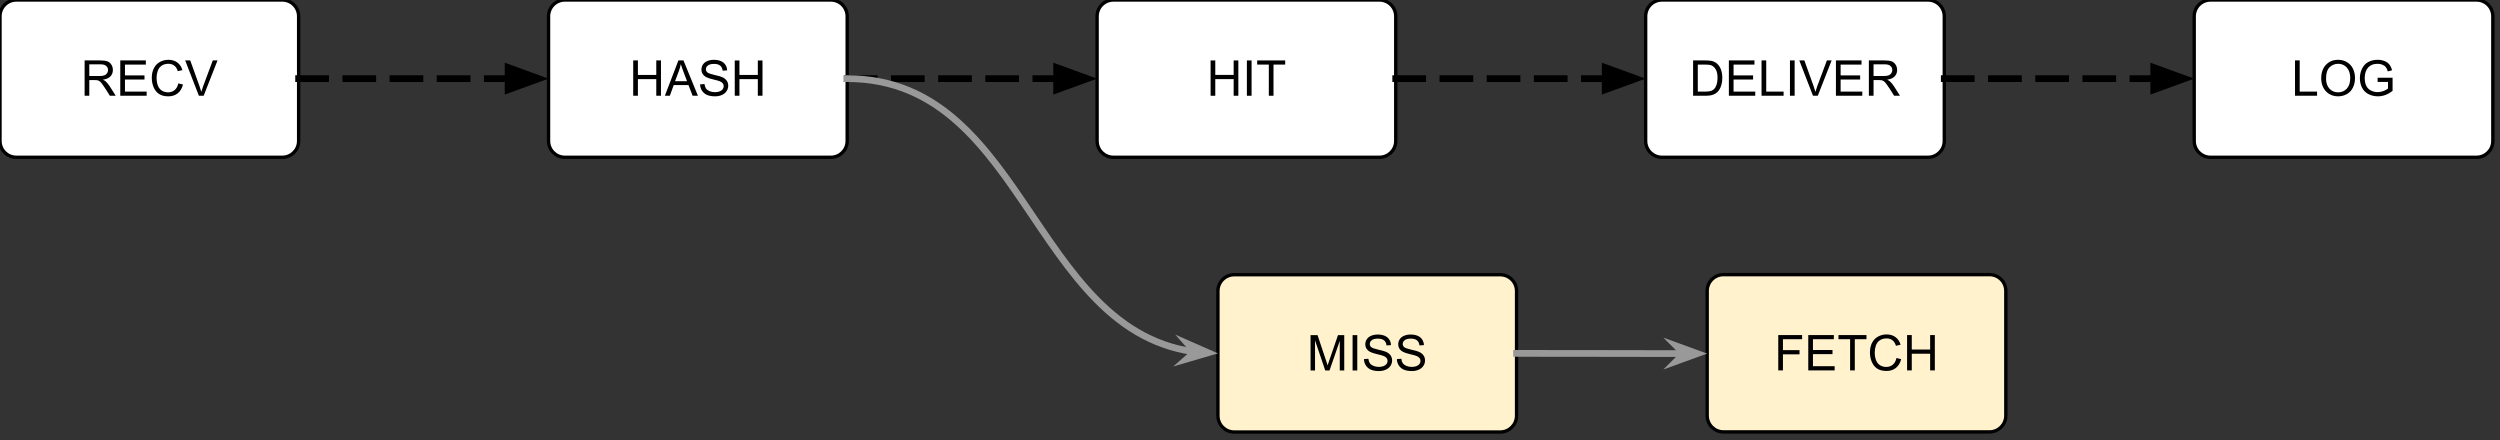 <svg version="1.1" viewBox="0.0 0.0 741.979 130.732" fill="none" stroke="none" stroke-linecap="square" stroke-miterlimit="10" xmlns:xlink="http://www.w3.org/1999/xlink" xmlns="http://www.w3.org/2000/svg"><rect x="0.0" y="0.0" width="741.979" height="130.732" fill="#333333" stroke="none"/><clipPath id="p.0"><path d="m0 0l741.979 0l0 130.732l-741.979 0l0 -130.732z" clip-rule="nonzero"/></clipPath><g clip-path="url(#p.0)"><path fill="#000000" fill-opacity="0.0" d="m0 0l741.979 0l0 130.732l-741.979 0z" fill-rule="evenodd"/><path fill="#ffffff" d="m0 4.828l0 0c0 -2.666 2.161 -4.828 4.828 -4.828l78.974 0c1.28 0 2.508 0.509 3.414 1.414c0.905 0.905 1.414 2.133 1.414 3.414l0 37.022c0 2.666 -2.161 4.828 -4.828 4.828l-78.974 0c-2.666 0 -4.828 -2.161 -4.828 -4.828z" fill-rule="evenodd"/><path stroke="#000000" stroke-width="1.0" stroke-linejoin="round" stroke-linecap="butt" d="m0 4.828l0 0c0 -2.666 2.161 -4.828 4.828 -4.828l78.974 0c1.28 0 2.508 0.509 3.414 1.414c0.905 0.905 1.414 2.133 1.414 3.414l0 37.022c0 2.666 -2.161 4.828 -4.828 4.828l-78.974 0c-2.666 0 -4.828 -2.161 -4.828 -4.828z" fill-rule="evenodd"/><path fill="#000000" d="m25.111 28.419l0 -10.484l4.641 0q1.406 0 2.141 0.281q0.734 0.281 1.172 1.0q0.438 0.703 0.438 1.578q0 1.109 -0.734 1.875q-0.719 0.766 -2.234 0.984q0.562 0.25 0.844 0.516q0.609 0.562 1.156 1.391l1.812 2.859l-1.734 0l-1.391 -2.188q-0.609 -0.938 -1.0 -1.438q-0.391 -0.5 -0.703 -0.703q-0.312 -0.203 -0.641 -0.281q-0.234 -0.047 -0.766 -0.047l-1.609 0l0 4.656l-1.391 0zm1.391 -5.859l2.984 0q0.938 0 1.469 -0.188q0.547 -0.203 0.828 -0.641q0.281 -0.438 0.281 -0.938q0 -0.75 -0.547 -1.219q-0.531 -0.484 -1.703 -0.484l-3.312 0l0 3.469zm9.194 5.859l0 -10.484l7.594 0l0 1.234l-6.203 0l0 3.203l5.797 0l0 1.234l-5.797 0l0 3.578l6.438 0l0 1.234l-7.828 0zm17.229 -3.672l1.391 0.344q-0.438 1.703 -1.578 2.609q-1.125 0.891 -2.766 0.891q-1.688 0 -2.75 -0.688q-1.062 -0.688 -1.625 -2.0q-0.547 -1.312 -0.547 -2.812q0 -1.641 0.625 -2.859q0.625 -1.219 1.781 -1.844q1.156 -0.641 2.547 -0.641q1.562 0 2.641 0.812q1.078 0.797 1.5 2.25l-1.375 0.312q-0.359 -1.141 -1.062 -1.656q-0.688 -0.531 -1.734 -0.531q-1.219 0 -2.031 0.578q-0.812 0.578 -1.141 1.562q-0.328 0.969 -0.328 2.016q0 1.328 0.391 2.328q0.391 1.0 1.219 1.5q0.828 0.484 1.781 0.484q1.172 0 1.969 -0.672q0.812 -0.672 1.094 -1.984zm6.1 3.672l-4.062 -10.484l1.5 0l2.734 7.609q0.328 0.922 0.547 1.719q0.25 -0.859 0.562 -1.719l2.844 -7.609l1.406 0l-4.109 10.484l-1.422 0z" fill-rule="nonzero"/><path fill="#ffffff" d="m162.806 4.828l0 0c0 -2.666 2.161 -4.828 4.828 -4.828l78.974 0c1.28 0 2.508 0.509 3.414 1.414c0.905 0.905 1.414 2.133 1.414 3.414l0 37.022c0 2.666 -2.161 4.828 -4.828 4.828l-78.974 0c-2.666 0 -4.828 -2.161 -4.828 -4.828z" fill-rule="evenodd"/><path stroke="#000000" stroke-width="1.0" stroke-linejoin="round" stroke-linecap="butt" d="m162.806 4.828l0 0c0 -2.666 2.161 -4.828 4.828 -4.828l78.974 0c1.28 0 2.508 0.509 3.414 1.414c0.905 0.905 1.414 2.133 1.414 3.414l0 37.022c0 2.666 -2.161 4.828 -4.828 4.828l-78.974 0c-2.666 0 -4.828 -2.161 -4.828 -4.828z" fill-rule="evenodd"/><path fill="#000000" d="m187.933 28.419l0 -10.484l1.391 0l0 4.297l5.453 0l0 -4.297l1.391 0l0 10.484l-1.391 0l0 -4.938l-5.453 0l0 4.938l-1.391 0zm9.397 0l4.016 -10.484l1.5 0l4.297 10.484l-1.578 0l-1.234 -3.172l-4.375 0l-1.156 3.172l-1.469 0zm3.016 -4.312l3.562 0l-1.094 -2.906q-0.5 -1.312 -0.75 -2.172q-0.203 1.016 -0.562 2.0l-1.156 3.078zm7.432 0.938l1.312 -0.109q0.094 0.781 0.422 1.297q0.344 0.5 1.062 0.812q0.719 0.312 1.609 0.312q0.797 0 1.406 -0.234q0.609 -0.234 0.906 -0.641q0.297 -0.422 0.297 -0.906q0 -0.5 -0.297 -0.859q-0.281 -0.375 -0.938 -0.625q-0.422 -0.172 -1.875 -0.516q-1.438 -0.344 -2.016 -0.656q-0.75 -0.391 -1.125 -0.969q-0.359 -0.594 -0.359 -1.312q0 -0.797 0.438 -1.484q0.453 -0.688 1.312 -1.047q0.875 -0.359 1.938 -0.359q1.172 0 2.062 0.375q0.891 0.375 1.359 1.109q0.484 0.734 0.516 1.656l-1.328 0.094q-0.109 -1.0 -0.734 -1.5q-0.609 -0.516 -1.812 -0.516q-1.266 0 -1.844 0.469q-0.578 0.469 -0.578 1.109q0 0.562 0.422 0.938q0.391 0.359 2.078 0.75q1.703 0.375 2.328 0.656q0.922 0.422 1.359 1.078q0.438 0.641 0.438 1.484q0 0.844 -0.484 1.594q-0.484 0.734 -1.391 1.141q-0.891 0.406 -2.016 0.406q-1.422 0 -2.391 -0.406q-0.953 -0.422 -1.5 -1.25q-0.547 -0.828 -0.578 -1.891zm10.291 3.375l0 -10.484l1.391 0l0 4.297l5.453 0l0 -4.297l1.391 0l0 10.484l-1.391 0l0 -4.938l-5.453 0l0 4.938l-1.391 0z" fill-rule="nonzero"/><path fill="#ffffff" d="m325.612 4.828l0 0c0 -2.666 2.161 -4.828 4.828 -4.828l78.974 0c1.28 0 2.508 0.509 3.414 1.414c0.905 0.905 1.414 2.133 1.414 3.414l0 37.022c0 2.666 -2.161 4.828 -4.828 4.828l-78.974 0c-2.666 0 -4.828 -2.161 -4.828 -4.828z" fill-rule="evenodd"/><path stroke="#000000" stroke-width="1.0" stroke-linejoin="round" stroke-linecap="butt" d="m325.612 4.828l0 0c0 -2.666 2.161 -4.828 4.828 -4.828l78.974 0c1.28 0 2.508 0.509 3.414 1.414c0.905 0.905 1.414 2.133 1.414 3.414l0 37.022c0 2.666 -2.161 4.828 -4.828 4.828l-78.974 0c-2.666 0 -4.828 -2.161 -4.828 -4.828z" fill-rule="evenodd"/><path fill="#000000" d="m359.294 28.419l0 -10.484l1.391 0l0 4.297l5.453 0l0 -4.297l1.391 0l0 10.484l-1.391 0l0 -4.938l-5.453 0l0 4.938l-1.391 0zm10.772 0l0 -10.484l1.391 0l0 10.484l-1.391 0zm6.509 0l0 -9.25l-3.453 0l0 -1.234l8.312 0l0 1.234l-3.469 0l0 9.25l-1.391 0z" fill-rule="nonzero"/><path fill="#fff2cc" d="m361.47 86.366l0 0c0 -2.666 2.161 -4.828 4.828 -4.828l78.974 0c1.28 0 2.508 0.509 3.414 1.414c0.905 0.905 1.414 2.133 1.414 3.414l0 37.022c0 2.666 -2.161 4.828 -4.828 4.828l-78.974 0c-2.666 0 -4.828 -2.161 -4.828 -4.828z" fill-rule="evenodd"/><path stroke="#000000" stroke-width="1.0" stroke-linejoin="round" stroke-linecap="butt" d="m361.47 86.366l0 0c0 -2.666 2.161 -4.828 4.828 -4.828l78.974 0c1.28 0 2.508 0.509 3.414 1.414c0.905 0.905 1.414 2.133 1.414 3.414l0 37.022c0 2.666 -2.161 4.828 -4.828 4.828l-78.974 0c-2.666 0 -4.828 -2.161 -4.828 -4.828z" fill-rule="evenodd"/><path fill="#000000" d="m388.963 109.957l0 -10.484l2.078 0l2.484 7.422q0.344 1.031 0.5 1.547q0.188 -0.562 0.562 -1.672l2.516 -7.297l1.859 0l0 10.484l-1.328 0l0 -8.781l-3.047 8.781l-1.266 0l-3.031 -8.938l0 8.938l-1.328 0zm12.474 0l0 -10.484l1.391 0l0 10.484l-1.391 0zm3.369 -3.375l1.312 -0.109q0.094 0.781 0.422 1.297q0.344 0.5 1.062 0.812q0.719 0.312 1.609 0.312q0.797 0 1.406 -0.234q0.609 -0.234 0.906 -0.641q0.297 -0.422 0.297 -0.906q0 -0.5 -0.297 -0.859q-0.281 -0.375 -0.938 -0.625q-0.422 -0.172 -1.875 -0.516q-1.438 -0.344 -2.016 -0.656q-0.75 -0.391 -1.125 -0.969q-0.359 -0.594 -0.359 -1.312q0 -0.797 0.438 -1.484q0.453 -0.688 1.312 -1.047q0.875 -0.359 1.938 -0.359q1.172 0 2.062 0.375q0.891 0.375 1.359 1.109q0.484 0.734 0.516 1.656l-1.328 0.094q-0.109 -1.0 -0.734 -1.5q-0.609 -0.516 -1.812 -0.516q-1.266 0 -1.844 0.469q-0.578 0.469 -0.578 1.109q0 0.562 0.422 0.938q0.391 0.359 2.078 0.75q1.703 0.375 2.328 0.656q0.922 0.422 1.359 1.078q0.438 0.641 0.438 1.484q0 0.844 -0.484 1.594q-0.484 0.734 -1.391 1.141q-0.891 0.406 -2.016 0.406q-1.422 0 -2.391 -0.406q-0.953 -0.422 -1.5 -1.25q-0.547 -0.828 -0.578 -1.891zm9.776 0l1.312 -0.109q0.094 0.781 0.422 1.297q0.344 0.5 1.062 0.812q0.719 0.312 1.609 0.312q0.797 0 1.406 -0.234q0.609 -0.234 0.906 -0.641q0.297 -0.422 0.297 -0.906q0 -0.5 -0.297 -0.859q-0.281 -0.375 -0.938 -0.625q-0.422 -0.172 -1.875 -0.516q-1.438 -0.344 -2.016 -0.656q-0.75 -0.391 -1.125 -0.969q-0.359 -0.594 -0.359 -1.312q0 -0.797 0.438 -1.484q0.453 -0.688 1.312 -1.047q0.875 -0.359 1.938 -0.359q1.172 0 2.062 0.375q0.891 0.375 1.359 1.109q0.484 0.734 0.516 1.656l-1.328 0.094q-0.109 -1.0 -0.734 -1.5q-0.609 -0.516 -1.812 -0.516q-1.266 0 -1.844 0.469q-0.578 0.469 -0.578 1.109q0 0.562 0.422 0.938q0.391 0.359 2.078 0.75q1.703 0.375 2.328 0.656q0.922 0.422 1.359 1.078q0.438 0.641 0.438 1.484q0 0.844 -0.484 1.594q-0.484 0.734 -1.391 1.141q-0.891 0.406 -2.016 0.406q-1.422 0 -2.391 -0.406q-0.953 -0.422 -1.5 -1.25q-0.547 -0.828 -0.578 -1.891z" fill-rule="nonzero"/><path fill="#fff2cc" d="m506.68 86.334l0 0c0 -2.666 2.161 -4.828 4.828 -4.828l78.974 0c1.28 0 2.508 0.509 3.414 1.414c0.905 0.905 1.414 2.133 1.414 3.414l0 37.022c0 2.666 -2.161 4.828 -4.828 4.828l-78.974 0c-2.666 0 -4.828 -2.161 -4.828 -4.828z" fill-rule="evenodd"/><path stroke="#000000" stroke-width="1.0" stroke-linejoin="round" stroke-linecap="butt" d="m506.68 86.334l0 0c0 -2.666 2.161 -4.828 4.828 -4.828l78.974 0c1.28 0 2.508 0.509 3.414 1.414c0.905 0.905 1.414 2.133 1.414 3.414l0 37.022c0 2.666 -2.161 4.828 -4.828 4.828l-78.974 0c-2.666 0 -4.828 -2.161 -4.828 -4.828z" fill-rule="evenodd"/><path fill="#000000" d="m527.773 109.925l0 -10.484l7.078 0l0 1.234l-5.688 0l0 3.25l4.922 0l0 1.234l-4.922 0l0 4.766l-1.391 0zm8.906 0l0 -10.484l7.594 0l0 1.234l-6.203 0l0 3.203l5.797 0l0 1.234l-5.797 0l0 3.578l6.438 0l0 1.234l-7.828 0zm12.416 0l0 -9.25l-3.453 0l0 -1.234l8.312 0l0 1.234l-3.469 0l0 9.25l-1.391 0zm13.765 -3.672l1.391 0.344q-0.438 1.703 -1.578 2.609q-1.125 0.891 -2.766 0.891q-1.688 0 -2.75 -0.688q-1.062 -0.688 -1.625 -2.0q-0.547 -1.312 -0.547 -2.812q0 -1.641 0.625 -2.859q0.625 -1.219 1.781 -1.844q1.156 -0.641 2.547 -0.641q1.562 0 2.641 0.812q1.078 0.797 1.5 2.25l-1.375 0.312q-0.359 -1.141 -1.062 -1.656q-0.688 -0.531 -1.734 -0.531q-1.219 0 -2.031 0.578q-0.812 0.578 -1.141 1.562q-0.328 0.969 -0.328 2.016q0 1.328 0.391 2.328q0.391 1.0 1.219 1.5q0.828 0.484 1.781 0.484q1.172 0 1.969 -0.672q0.812 -0.672 1.094 -1.984zm3.147 3.672l0 -10.484l1.391 0l0 4.297l5.453 0l0 -4.297l1.391 0l0 10.484l-1.391 0l0 -4.938l-5.453 0l0 4.938l-1.391 0z" fill-rule="nonzero"/><path fill="#ffffff" d="m488.417 4.828l0 0c0 -2.666 2.161 -4.828 4.828 -4.828l78.974 0c1.28 0 2.508 0.509 3.414 1.414c0.905 0.905 1.414 2.133 1.414 3.414l0 37.022c0 2.666 -2.161 4.828 -4.828 4.828l-78.974 0c-2.666 0 -4.828 -2.161 -4.828 -4.828z" fill-rule="evenodd"/><path stroke="#000000" stroke-width="1.0" stroke-linejoin="round" stroke-linecap="butt" d="m488.417 4.828l0 0c0 -2.666 2.161 -4.828 4.828 -4.828l78.974 0c1.28 0 2.508 0.509 3.414 1.414c0.905 0.905 1.414 2.133 1.414 3.414l0 37.022c0 2.666 -2.161 4.828 -4.828 4.828l-78.974 0c-2.666 0 -4.828 -2.161 -4.828 -4.828z" fill-rule="evenodd"/><path fill="#000000" d="m502.498 28.419l0 -10.484l3.625 0q1.219 0 1.859 0.141q0.906 0.203 1.547 0.75q0.828 0.703 1.234 1.797q0.406 1.094 0.406 2.5q0 1.188 -0.281 2.109q-0.266 0.922 -0.703 1.531q-0.438 0.609 -0.969 0.953q-0.516 0.344 -1.25 0.531q-0.719 0.172 -1.672 0.172l-3.797 0zm1.391 -1.234l2.25 0q1.031 0 1.625 -0.188q0.594 -0.203 0.938 -0.547q0.5 -0.5 0.766 -1.328q0.281 -0.844 0.281 -2.031q0 -1.641 -0.547 -2.516q-0.531 -0.891 -1.312 -1.188q-0.547 -0.219 -1.797 -0.219l-2.203 0l0 8.016zm9.225 1.234l0 -10.484l7.594 0l0 1.234l-6.203 0l0 3.203l5.797 0l0 1.234l-5.797 0l0 3.578l6.438 0l0 1.234l-7.828 0zm9.697 0l0 -10.484l1.391 0l0 9.25l5.156 0l0 1.234l-6.547 0zm8.432 0l0 -10.484l1.391 0l0 10.484l-1.391 0zm6.838 0l-4.062 -10.484l1.5 0l2.734 7.609q0.328 0.922 0.547 1.719q0.25 -0.859 0.562 -1.719l2.844 -7.609l1.406 0l-4.109 10.484l-1.422 0zm6.807 0l0 -10.484l7.594 0l0 1.234l-6.203 0l0 3.203l5.797 0l0 1.234l-5.797 0l0 3.578l6.438 0l0 1.234l-7.828 0zm9.776 0l0 -10.484l4.641 0q1.406 0 2.141 0.281q0.734 0.281 1.172 1.0q0.438 0.703 0.438 1.578q0 1.109 -0.734 1.875q-0.719 0.766 -2.234 0.984q0.562 0.25 0.844 0.516q0.609 0.562 1.156 1.391l1.812 2.859l-1.734 0l-1.391 -2.188q-0.609 -0.938 -1.0 -1.438q-0.391 -0.5 -0.703 -0.703q-0.312 -0.203 -0.641 -0.281q-0.234 -0.047 -0.766 -0.047l-1.609 0l0 4.656l-1.391 0zm1.391 -5.859l2.984 0q0.938 0 1.469 -0.188q0.547 -0.203 0.828 -0.641q0.281 -0.438 0.281 -0.938q0 -0.75 -0.547 -1.219q-0.531 -0.484 -1.703 -0.484l-3.312 0l0 3.469z" fill-rule="nonzero"/><path fill="#ffffff" d="m651.223 4.828l0 0c0 -2.666 2.161 -4.828 4.828 -4.828l78.974 0c1.28 0 2.508 0.509 3.414 1.414c0.905 0.905 1.414 2.133 1.414 3.414l0 37.022c0 2.666 -2.161 4.828 -4.828 4.828l-78.974 0c-2.666 0 -4.828 -2.161 -4.828 -4.828z" fill-rule="evenodd"/><path stroke="#000000" stroke-width="1.0" stroke-linejoin="round" stroke-linecap="butt" d="m651.223 4.828l0 0c0 -2.666 2.161 -4.828 4.828 -4.828l78.974 0c1.28 0 2.508 0.509 3.414 1.414c0.905 0.905 1.414 2.133 1.414 3.414l0 37.022c0 2.666 -2.161 4.828 -4.828 4.828l-78.974 0c-2.666 0 -4.828 -2.161 -4.828 -4.828z" fill-rule="evenodd"/><path fill="#000000" d="m681.14 28.419l0 -10.484l1.391 0l0 9.25l5.156 0l0 1.234l-6.547 0zm7.776 -5.109q0 -2.609 1.406 -4.078q1.406 -1.484 3.625 -1.484q1.453 0 2.609 0.703q1.172 0.688 1.781 1.922q0.609 1.234 0.609 2.812q0 1.594 -0.641 2.859q-0.641 1.266 -1.828 1.906q-1.172 0.641 -2.547 0.641q-1.469 0 -2.641 -0.703q-1.172 -0.719 -1.781 -1.953q-0.594 -1.25 -0.594 -2.625zm1.438 0.016q0 1.906 1.016 3.0q1.016 1.078 2.562 1.078q1.562 0 2.578 -1.094q1.016 -1.109 1.016 -3.125q0 -1.281 -0.438 -2.234q-0.438 -0.969 -1.266 -1.484q-0.828 -0.531 -1.875 -0.531q-1.469 0 -2.531 1.016q-1.062 1.016 -1.062 3.375zm15.306 0.984l0 -1.234l4.438 -0.016l0 3.906q-1.031 0.812 -2.125 1.219q-1.078 0.406 -2.219 0.406q-1.547 0 -2.812 -0.656q-1.266 -0.656 -1.906 -1.906q-0.641 -1.266 -0.641 -2.812q0 -1.531 0.641 -2.844q0.641 -1.328 1.844 -1.969q1.203 -0.656 2.766 -0.656q1.141 0 2.062 0.375q0.922 0.359 1.438 1.031q0.531 0.656 0.797 1.703l-1.25 0.344q-0.234 -0.797 -0.594 -1.25q-0.344 -0.469 -1.0 -0.734q-0.656 -0.281 -1.438 -0.281q-0.953 0 -1.656 0.297q-0.688 0.281 -1.125 0.766q-0.422 0.469 -0.656 1.031q-0.391 0.969 -0.391 2.109q0 1.406 0.469 2.359q0.484 0.938 1.406 1.391q0.938 0.453 1.969 0.453q0.906 0 1.766 -0.344q0.859 -0.344 1.297 -0.734l0 -1.953l-3.078 0z" fill-rule="nonzero"/><path fill="#000000" fill-opacity="0.0" d="m88.63 23.339l74.173 0" fill-rule="evenodd"/><path stroke="#000000" stroke-width="2.0" stroke-linejoin="round" stroke-linecap="butt" stroke-dasharray="8.0,6.0" d="m88.63 23.339l62.173 0" fill-rule="evenodd"/><path fill="#000000" stroke="#000000" stroke-width="2.0" stroke-linecap="butt" d="m150.803 26.642l9.076 -3.303l-9.076 -3.303z" fill-rule="evenodd"/><path fill="#000000" fill-opacity="0.0" d="m251.436 23.339l74.173 0" fill-rule="evenodd"/><path stroke="#000000" stroke-width="2.0" stroke-linejoin="round" stroke-linecap="butt" stroke-dasharray="8.0,6.0" d="m251.436 23.339l62.173 0" fill-rule="evenodd"/><path fill="#000000" stroke="#000000" stroke-width="2.0" stroke-linecap="butt" d="m313.609 26.642l9.076 -3.303l-9.076 -3.303z" fill-rule="evenodd"/><path fill="#000000" fill-opacity="0.0" d="m414.241 23.339l74.173 0" fill-rule="evenodd"/><path stroke="#000000" stroke-width="2.0" stroke-linejoin="round" stroke-linecap="butt" stroke-dasharray="8.0,6.0" d="m414.241 23.339l62.173 0" fill-rule="evenodd"/><path fill="#000000" stroke="#000000" stroke-width="2.0" stroke-linecap="butt" d="m476.415 26.642l9.076 -3.303l-9.076 -3.303z" fill-rule="evenodd"/><path fill="#000000" fill-opacity="0.0" d="m577.047 23.339l74.173 0" fill-rule="evenodd"/><path stroke="#000000" stroke-width="2.0" stroke-linejoin="round" stroke-linecap="butt" stroke-dasharray="8.0,6.0" d="m577.047 23.339l62.173 0" fill-rule="evenodd"/><path fill="#000000" stroke="#000000" stroke-width="2.0" stroke-linecap="butt" d="m639.22 26.642l9.076 -3.303l-9.076 -3.303z" fill-rule="evenodd"/><path fill="#000000" fill-opacity="0.0" d="m251.436 23.339c27.509 0 41.261 20.386 55.017 40.772c13.756 20.386 27.515 40.772 55.03 40.772" fill-rule="evenodd"/><path stroke="#999999" stroke-width="2.0" stroke-linejoin="round" stroke-linecap="butt" d="m251.436 23.339c27.509 0 41.261 20.386 55.017 40.772c6.878 10.193 13.757 20.386 22.355 28.031c4.299 3.822 9.029 7.008 14.403 9.237c2.687 1.115 5.535 1.991 8.572 2.588c0.759 0.149 1.53 0.281 2.313 0.395l0.548 0.076" fill-rule="evenodd"/><path fill="#999999" stroke="#999999" stroke-width="2.0" stroke-linecap="butt" d="m354.643 104.437l-2.39 2.099l6.312 -1.844l-6.021 -2.645z" fill-rule="evenodd"/><path fill="#000000" fill-opacity="0.0" d="m450.1 104.877c14.145 0 21.219 0.016 28.29 0.031c7.071 0.016 14.138 0.032 28.277 0.032" fill-rule="evenodd"/><path stroke="#999999" stroke-width="2.0" stroke-linejoin="round" stroke-linecap="butt" d="m450.1 104.877c14.145 0 21.219 0.016 28.29 0.031c3.535 0.008 7.07 0.016 11.488 0.022c2.209 0.003 4.639 0.005 7.4 0.007l2.534 7.247925E-4" fill-rule="evenodd"/><path fill="#999999" stroke="#999999" stroke-width="2.0" stroke-linecap="butt" d="m499.812 104.938l-2.25 2.249l6.18 -2.247l-6.179 -2.251z" fill-rule="evenodd"/></g></svg>
